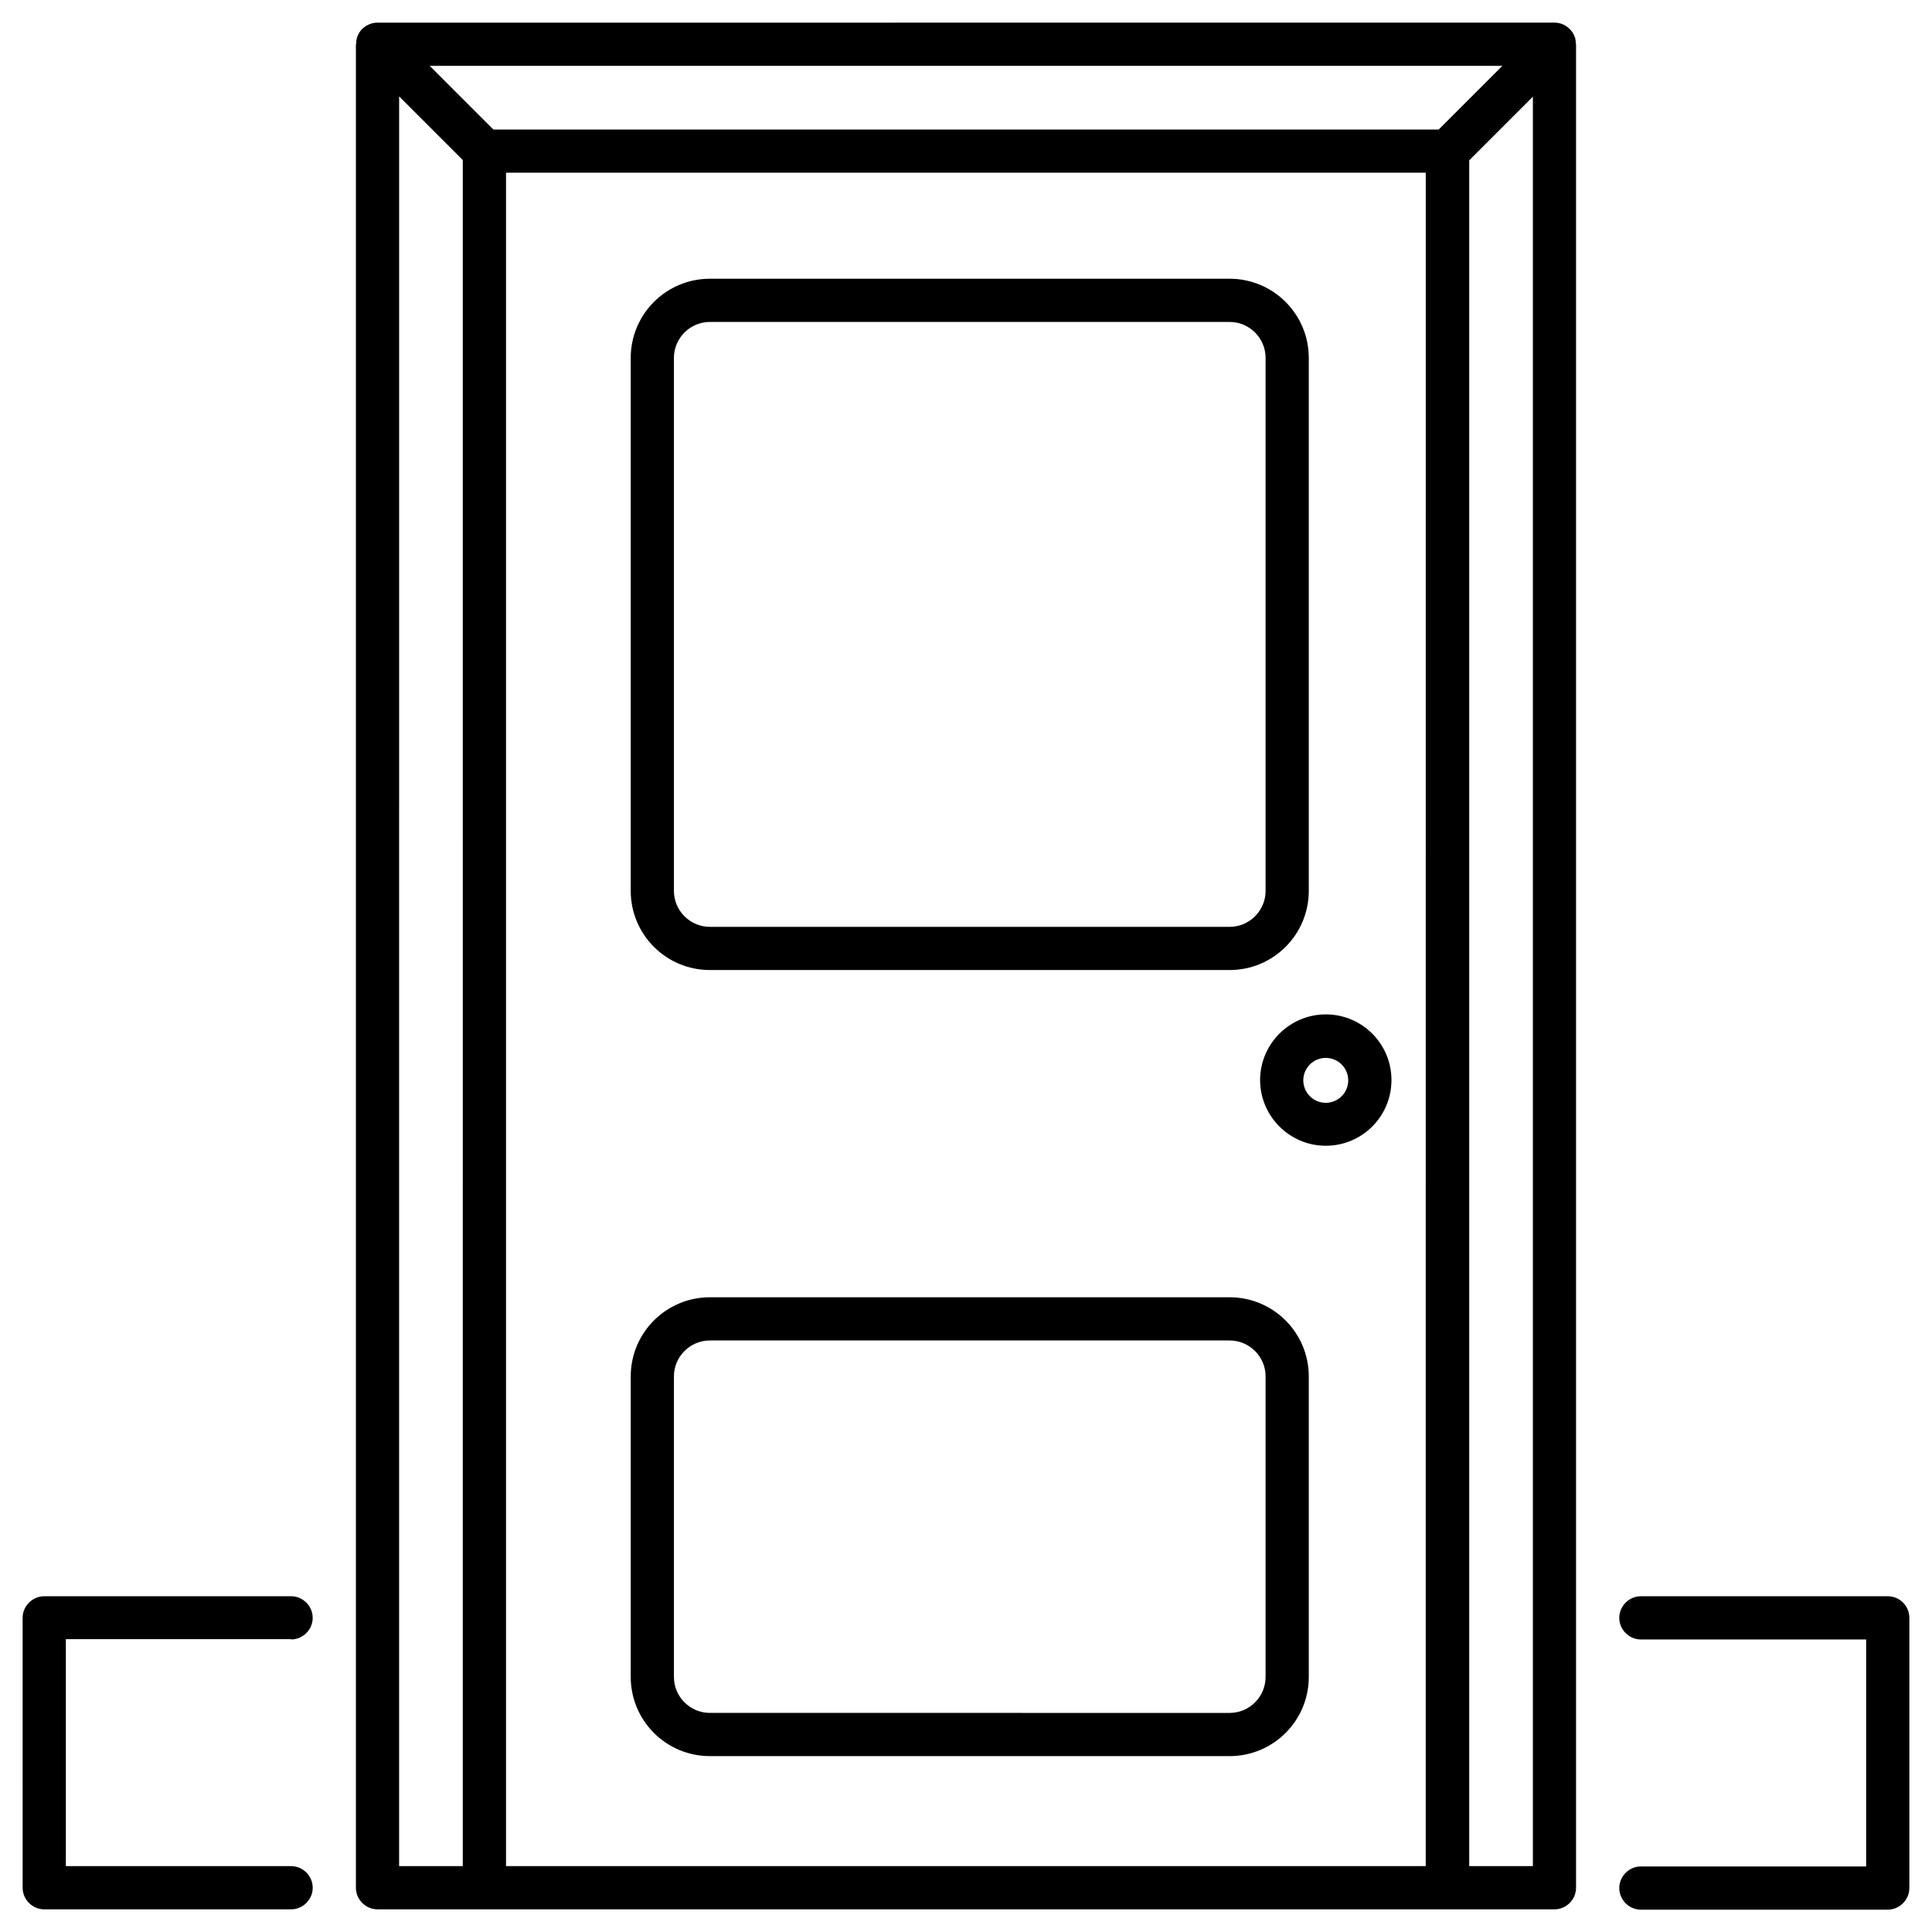<?xml version="1.0" encoding="UTF-8"?>
<!-- Uploaded to: SVG Repo, www.svgrepo.com, Generator: SVG Repo Mixer Tools -->
<svg fill="#000000" width="800px" height="800px" version="1.1" viewBox="144 144 512 512" xmlns="http://www.w3.org/2000/svg">
 <g>
  <path d="m332.14 401.07h137.71c11.602 0 20.992-9.391 20.992-20.992v-141.22c0-11.602-9.391-20.992-20.992-20.992h-137.71c-11.602 0-20.992 9.391-20.992 20.992v141.22c0 11.605 9.391 20.992 20.992 20.992zm-9.543-162.21c0-5.266 4.273-9.543 9.543-9.543h137.71c5.266 0 9.543 4.273 9.543 9.543v141.22c0 5.266-4.273 9.543-9.543 9.543h-137.71c-5.266 0-9.543-4.273-9.543-9.543z"/>
  <path d="m561.22 153.51c-0.918-2.137-2.977-3.512-5.266-3.512l-311.91 0.004c-2.289 0-4.426 1.375-5.266 3.512-0.305 0.688-0.383 1.375-0.383 2.062 0 0.078-0.078 0.078-0.078 0.152v488.54c0 3.129 2.594 5.727 5.727 5.727h311.9c3.129 0 5.727-2.594 5.727-5.727v-488.55c0-0.078 0-0.152-0.078-0.23 0-0.684-0.074-1.371-0.379-1.984zm-294.58 485.03h-16.871l0.004-469 16.871 16.871zm255.27 0h-243.81v-448.77h243.74l-0.004 448.77zm-247.17-460.22-16.871-16.871h284.27l-16.871 16.871zm275.49 460.22h-16.871v-452.05l16.871-16.871z"/>
  <path d="m332.14 609.39h137.71c11.602 0 20.992-9.391 20.992-20.992v-79.617c0-11.602-9.391-20.992-20.992-20.992h-137.71c-11.602 0-20.992 9.391-20.992 20.992v79.617c0 11.602 9.391 20.992 20.992 20.992zm-9.543-100.61c0-5.266 4.273-9.543 9.543-9.543h137.71c5.266 0 9.543 4.273 9.543 9.543v79.617c0 5.266-4.273 9.543-9.543 9.543l-137.71-0.004c-5.266 0-9.543-4.273-9.543-9.543z"/>
  <path d="m644.27 567.02h-65.418c-3.129 0-5.727 2.594-5.727 5.727 0 3.129 2.594 5.727 5.727 5.727h59.695v60.152h-59.695c-3.129 0-5.727 2.594-5.727 5.727 0 3.129 2.594 5.727 5.727 5.727l65.418-0.008c3.129 0 5.727-2.594 5.727-5.727v-71.602c0-3.203-2.598-5.723-5.727-5.723z"/>
  <path d="m221.14 578.47c3.129 0 5.727-2.594 5.727-5.727 0-3.129-2.594-5.727-5.727-5.727l-65.418 0.004c-3.129 0-5.727 2.594-5.727 5.727l0.004 71.523c0 3.129 2.594 5.727 5.727 5.727h65.418c3.129 0 5.727-2.594 5.727-5.727 0-3.129-2.594-5.727-5.727-5.727h-59.695v-60.152l59.691 0.004z"/>
  <path d="m477.94 430.23c0 9.543 7.785 17.406 17.406 17.406 9.617 0 17.406-7.785 17.406-17.406 0-9.617-7.785-17.406-17.406-17.406-9.621 0.004-17.406 7.863-17.406 17.406zm17.402-5.879c3.281 0 5.953 2.672 5.953 5.953s-2.672 5.953-5.953 5.953-5.953-2.672-5.953-5.953 2.672-5.953 5.953-5.953z"/>
 </g>
</svg>